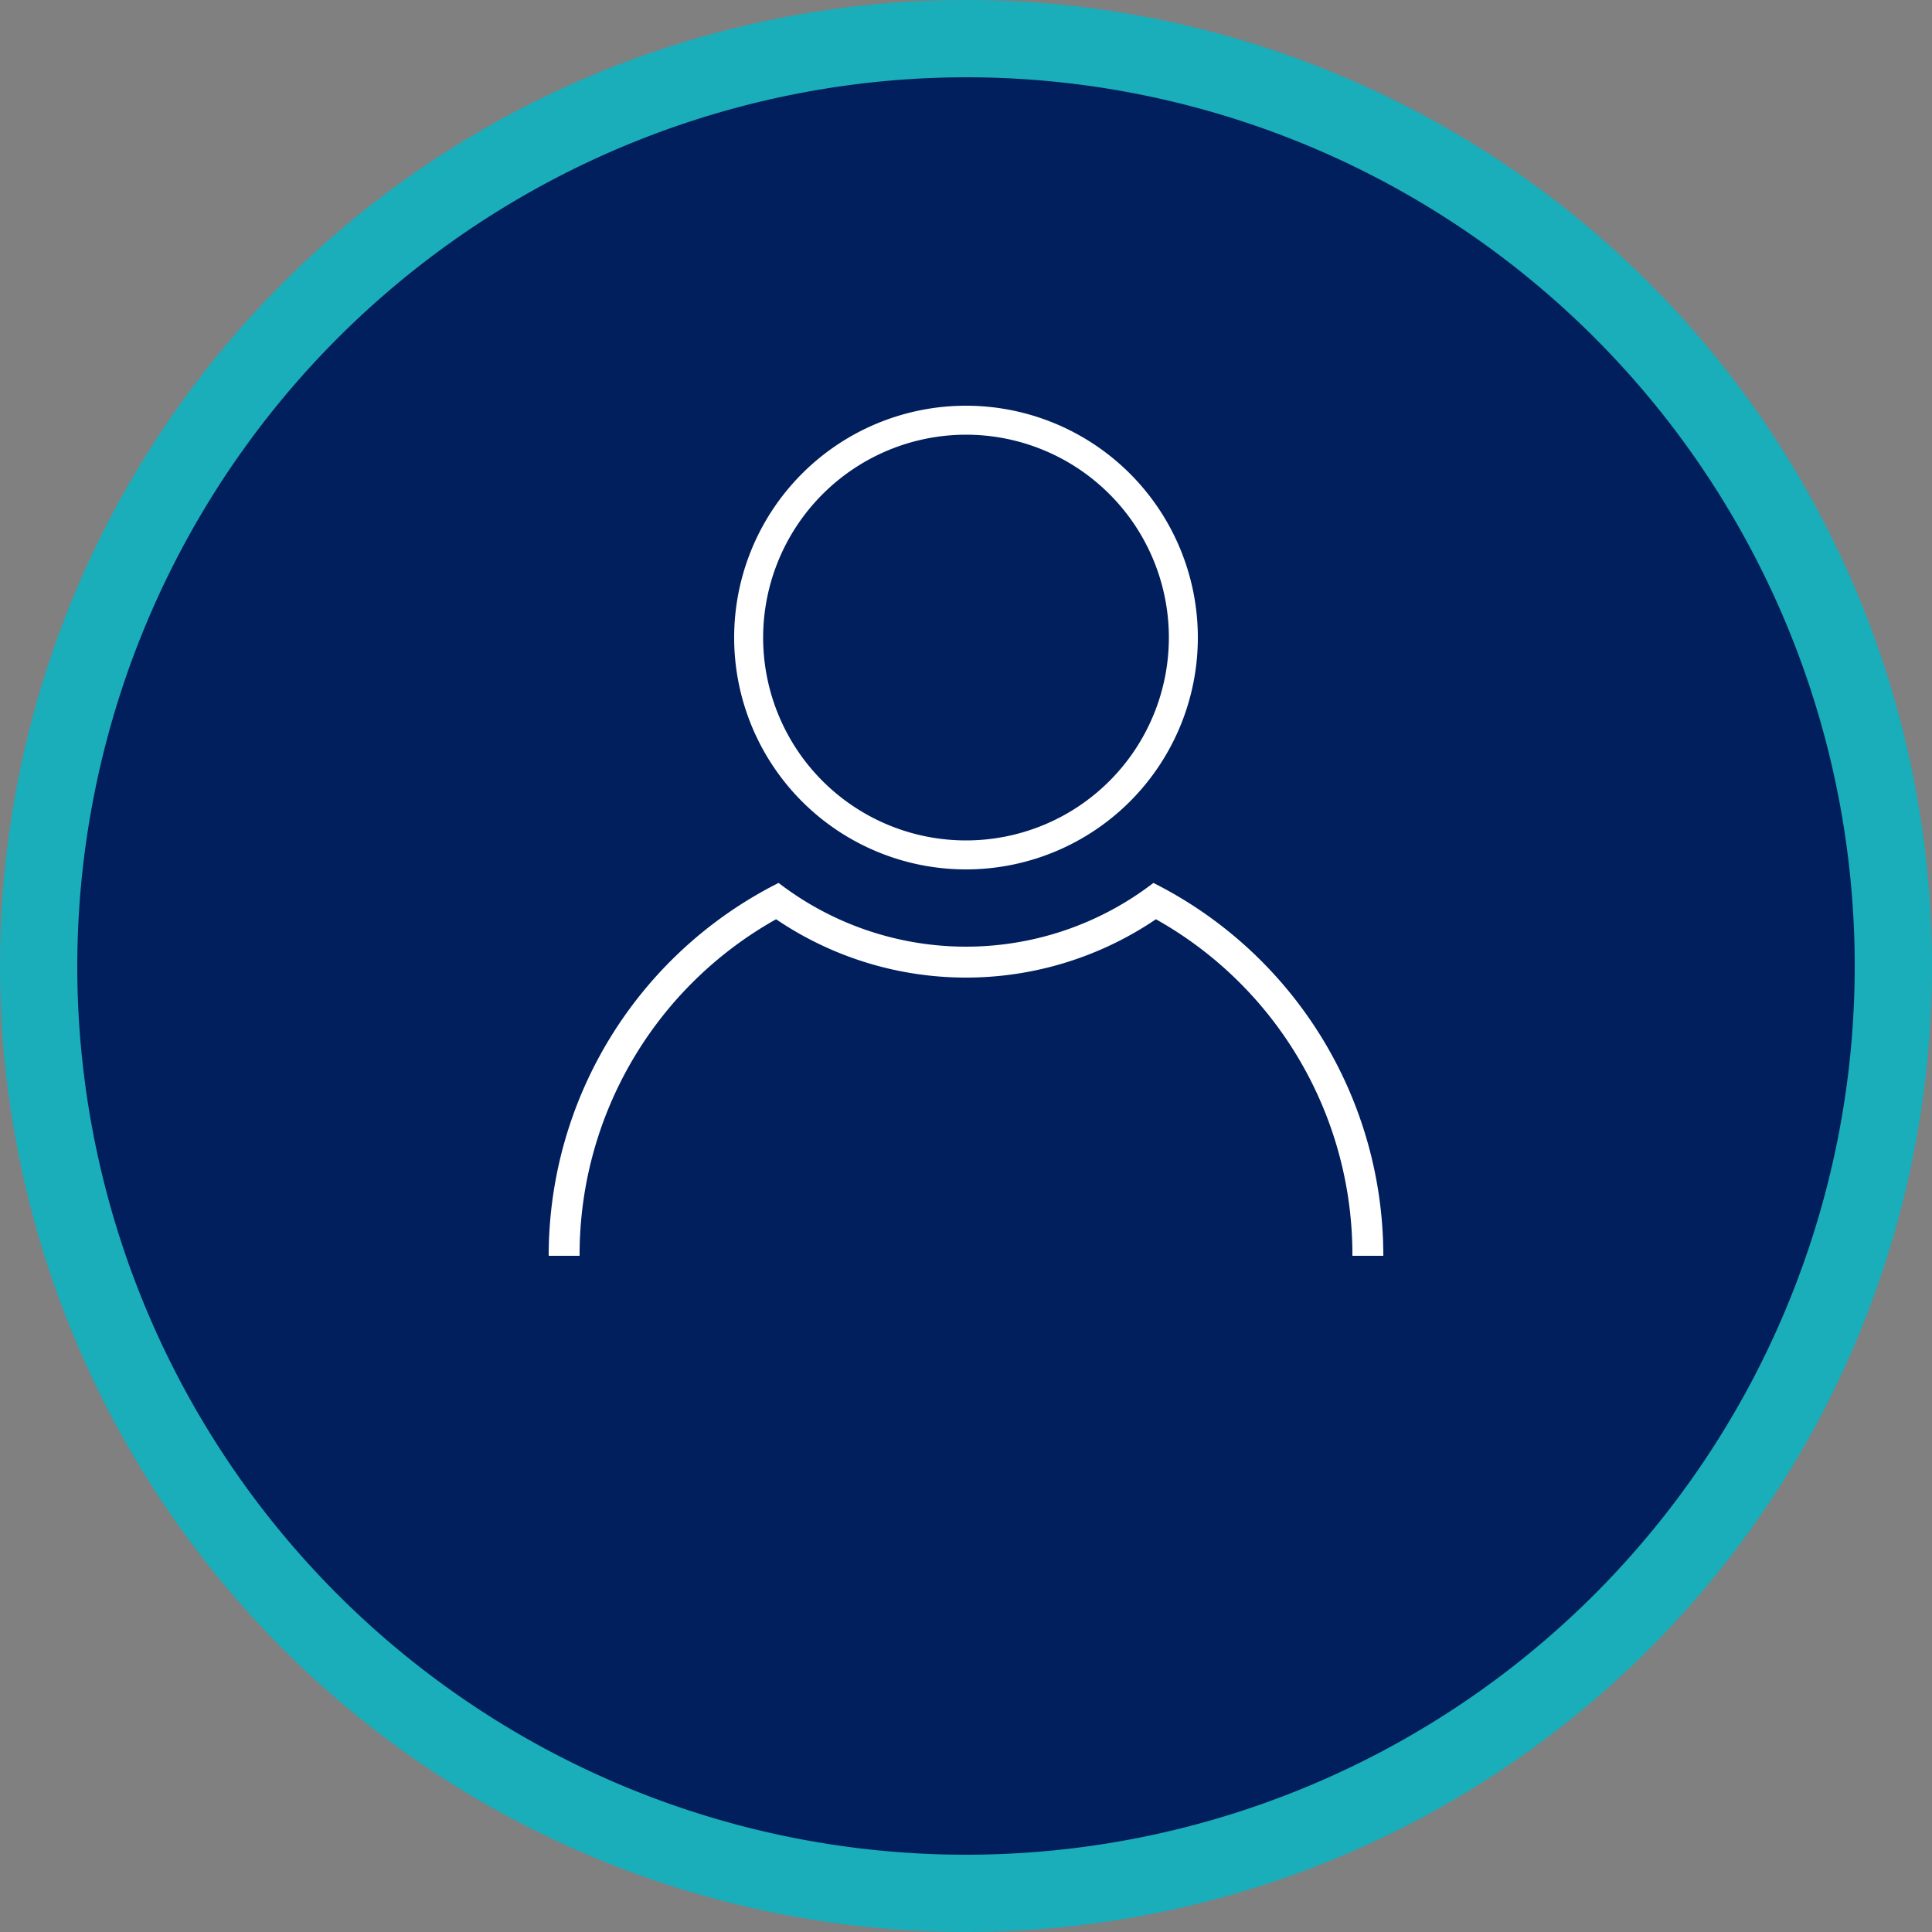 <svg xmlns="http://www.w3.org/2000/svg" viewBox="0 0 100 100"><rect x="0" y="0" width="100" height="100" fill="#808080" stroke="none"/><defs><style>.cls-1{fill:#001f5c;}.cls-2{fill:#1aadba;}.cls-3{fill:#fff;}</style></defs><title>Asset 2</title><g id="Layer_2" data-name="Layer 2"><g id="Layer_1-2" data-name="Layer 1"><circle class="cls-1" cx="50" cy="50" r="48"/><path class="cls-2" d="M50,4A46,46,0,1,1,4,50,46.06,46.06,0,0,1,50,4m0-4a50,50,0,1,0,50,50A50,50,0,0,0,50,0Z"/><path class="cls-3" d="M50,22.5A10.5,10.5,0,1,1,39.5,33,10.51,10.51,0,0,1,50,22.5M50,21A12,12,0,1,0,62,33,12,12,0,0,0,50,21Z"/><path class="cls-3" d="M59.83,47.58a17.51,17.51,0,0,1-19.66,0A19.9,19.9,0,0,0,30,65H28.4A21.6,21.6,0,0,1,40.3,45.7a15.91,15.91,0,0,0,19.4,0A21.6,21.6,0,0,1,71.6,65H70A19.9,19.9,0,0,0,59.83,47.58Z"/></g></g></svg>